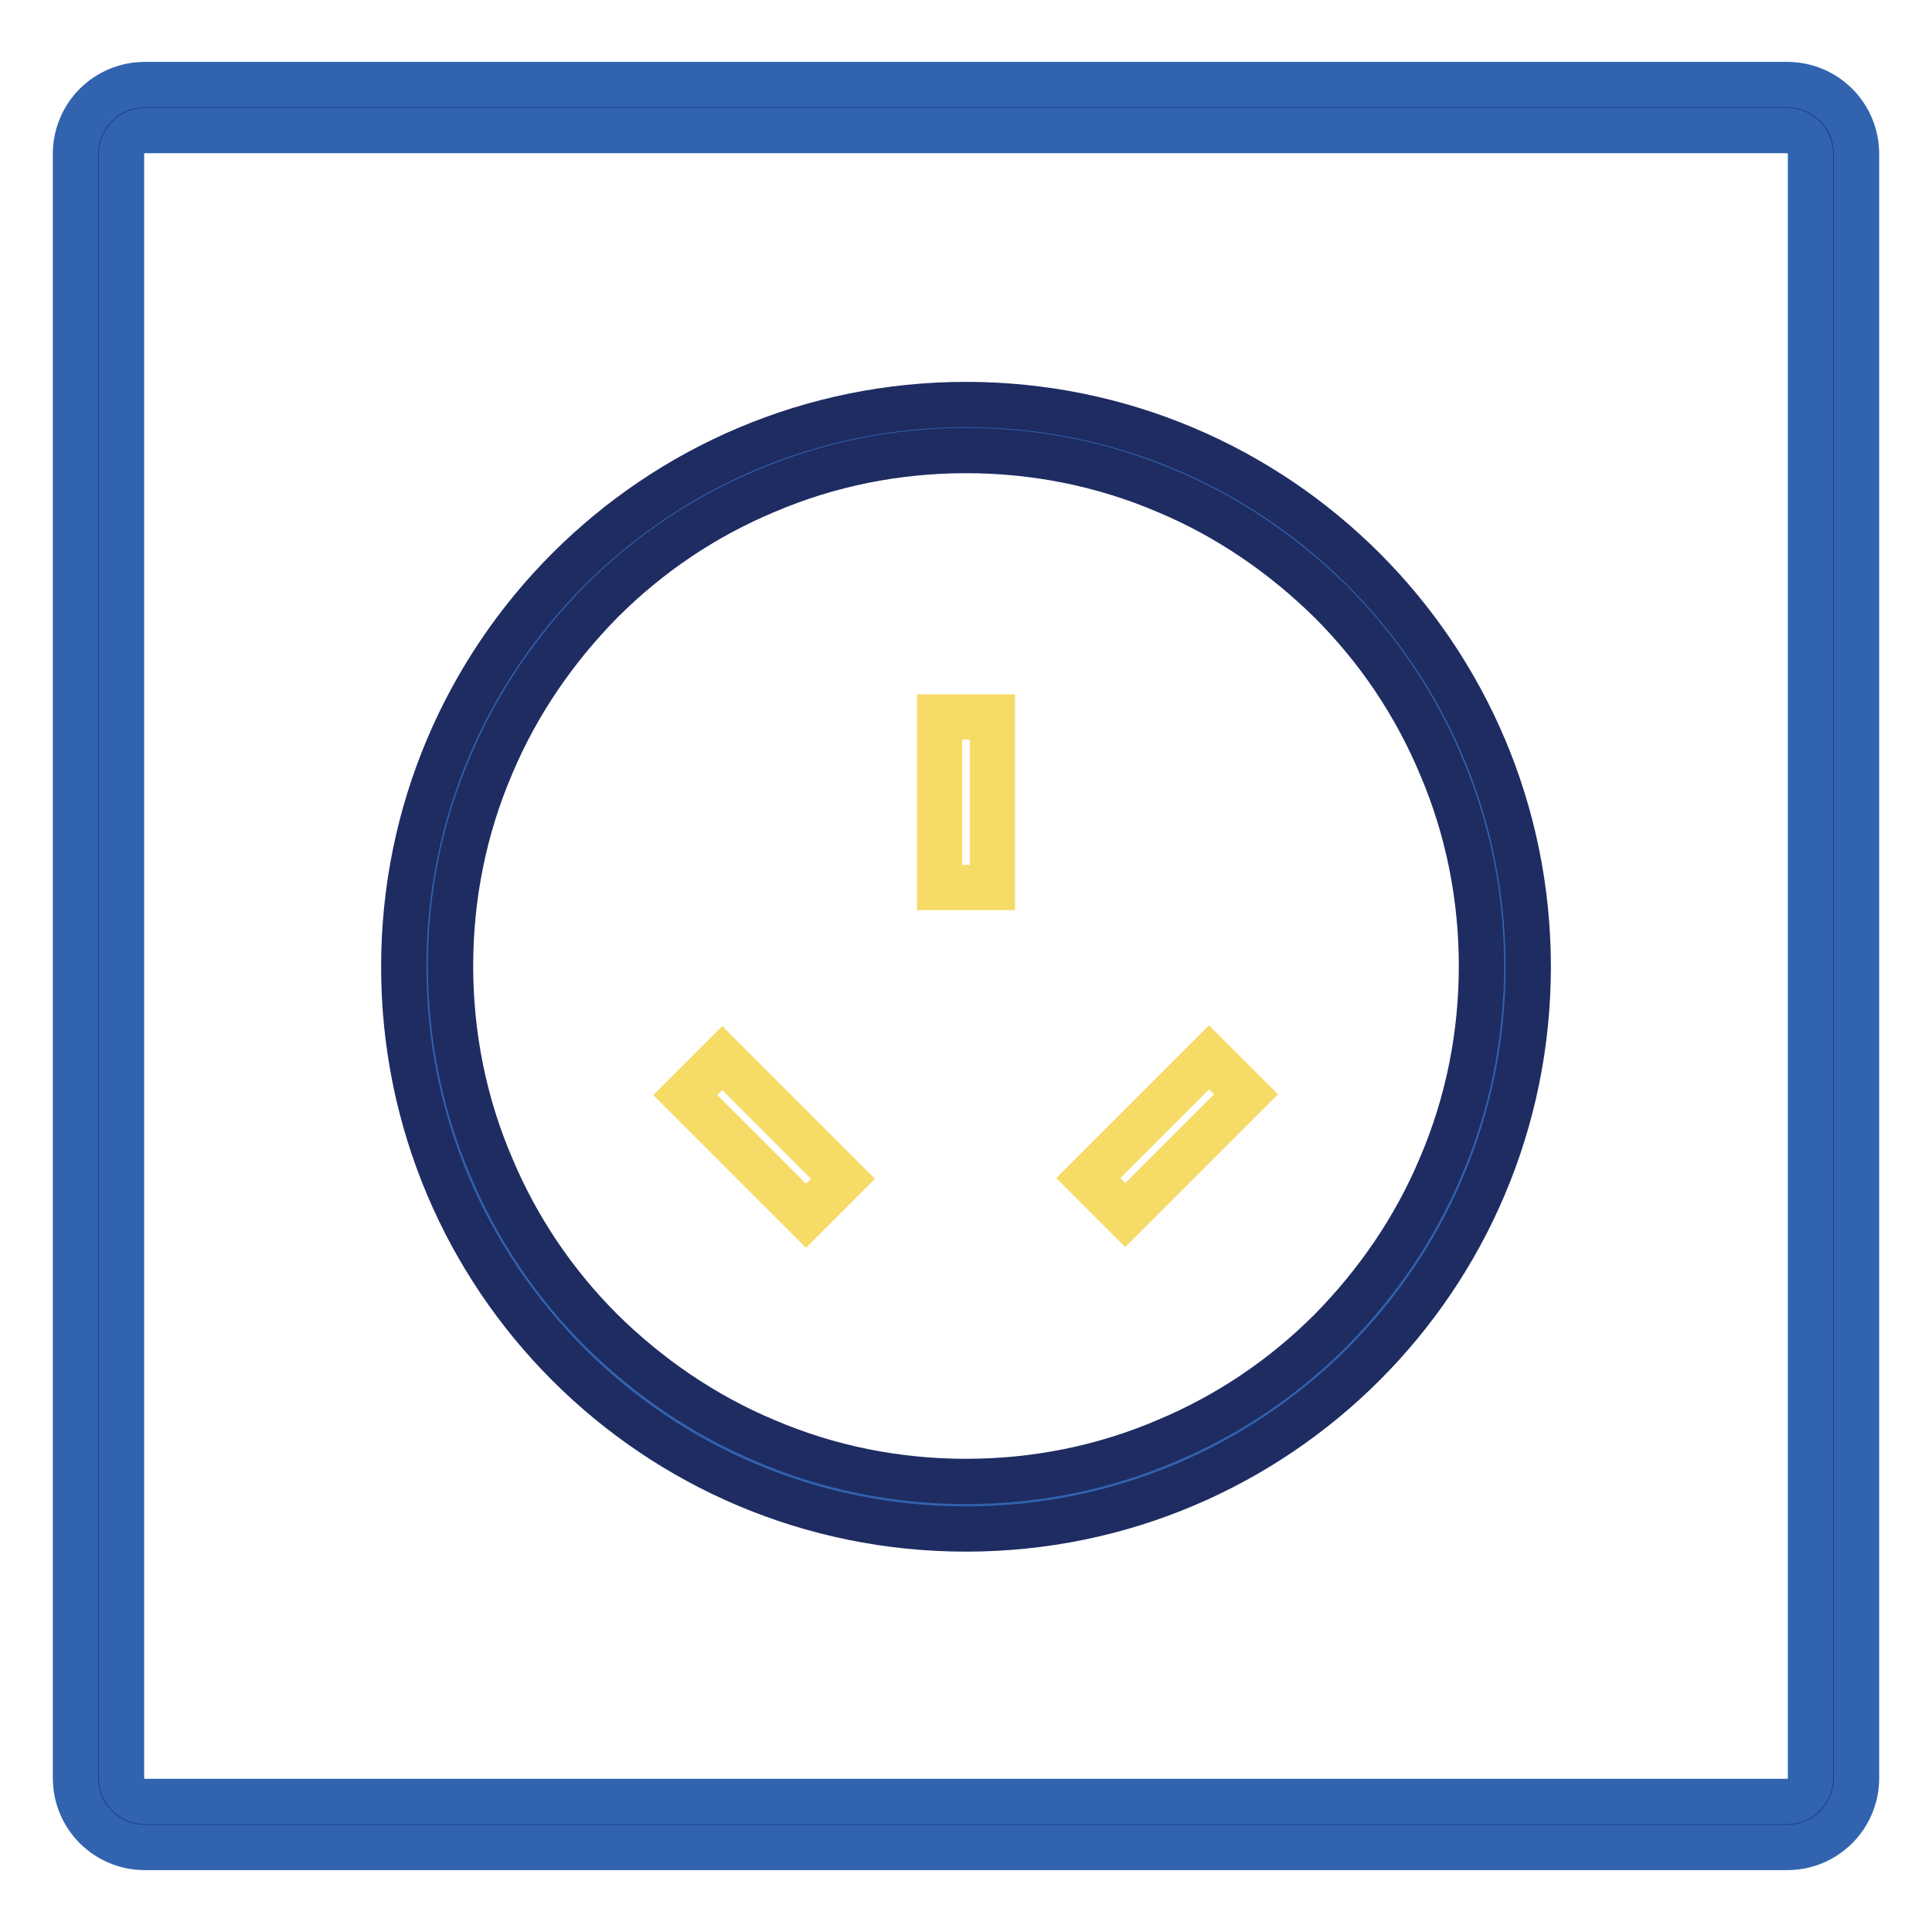 <?xml version="1.0" encoding="utf-8"?>
<!-- Svg Vector Icons : http://www.onlinewebfonts.com/icon -->
<!DOCTYPE svg PUBLIC "-//W3C//DTD SVG 1.1//EN" "http://www.w3.org/Graphics/SVG/1.1/DTD/svg11.dtd">
<svg version="1.1" xmlns="http://www.w3.org/2000/svg" xmlns:xlink="http://www.w3.org/1999/xlink" x="0px" y="0px" viewBox="0 0 256 256" enable-background="new 0 0 256 256" xml:space="preserve">
<g> <path stroke-width="6" fill-opacity="0" stroke="#1a3f97"  d="M19.2,241.8c-3.4,0-6.1-2.8-6.1-6.1V20.4c0-3.4,2.8-6.1,6.1-6.1h217.6c3.4,0,6.1,2.8,6.1,6.1v215.2 c0,3.4-2.8,6.1-6.1,6.1L19.2,241.8L19.2,241.8z"/> <path stroke-width="6" fill-opacity="0" stroke="#3163af"  d="M236.8,17.3c1.7,0,3.1,1.4,3.1,3.1v215.2c0,1.7-1.4,3.1-3.1,3.1H19.2c-1.7,0-3.1-1.4-3.1-3.1V20.4 c0-1.7,1.4-3.1,3.1-3.1H236.8 M236.8,11.2H19.2c-5.1,0-9.2,4.1-9.2,9.2v215.2c0,5.1,4.1,9.2,9.2,9.2h217.6c5.1,0,9.2-4.1,9.2-9.2 V20.4C246,15.3,241.9,11.2,236.8,11.2z"/> <path stroke-width="6" fill-opacity="0" stroke="#3163af"  d="M128,199.4c-19.1,0-37-7.4-50.5-20.9C64,165,56.6,147.1,56.6,128c0-19.1,7.4-37,20.9-50.5 s31.4-20.9,50.5-20.9c19.1,0,37,7.4,50.5,20.9C192,91,199.4,109,199.4,128c0,19.1-7.4,37-20.9,50.5C165,192,147.1,199.4,128,199.4z "/> <path stroke-width="6" fill-opacity="0" stroke="#1e2c62"  d="M128,59.7c9.2,0,18.2,1.8,26.6,5.4c8.1,3.4,15.4,8.4,21.7,14.6c6.3,6.3,11.2,13.6,14.6,21.7 c3.6,8.4,5.4,17.4,5.4,26.6c0,9.2-1.8,18.2-5.4,26.6c-3.4,8.1-8.4,15.4-14.6,21.7c-6.3,6.3-13.6,11.2-21.7,14.6 c-8.4,3.6-17.4,5.4-26.6,5.4c-9.2,0-18.2-1.8-26.6-5.4c-8.1-3.4-15.4-8.4-21.7-14.6c-6.3-6.3-11.2-13.6-14.6-21.7 c-3.6-8.4-5.4-17.4-5.4-26.6c0-9.2,1.8-18.2,5.4-26.6c3.4-8.1,8.4-15.4,14.6-21.7c6.3-6.3,13.6-11.2,21.7-14.6 C109.8,61.5,118.8,59.7,128,59.7 M128,53.6c-41.1,0-74.5,33.3-74.5,74.5s33.3,74.5,74.5,74.5c41.1,0,74.5-33.3,74.5-74.5 S169.1,53.6,128,53.6L128,53.6z"/> <path stroke-width="6" fill-opacity="0" stroke="#f6db67"  d="M124.5,95h7v22.6h-7V95z M160.2,140.1l4.9,4.9l-16,16l-4.9-4.9L160.2,140.1z M90.8,145.1l4.9-4.9l16,16 l-4.9,4.9L90.8,145.1z"/></g>
</svg>